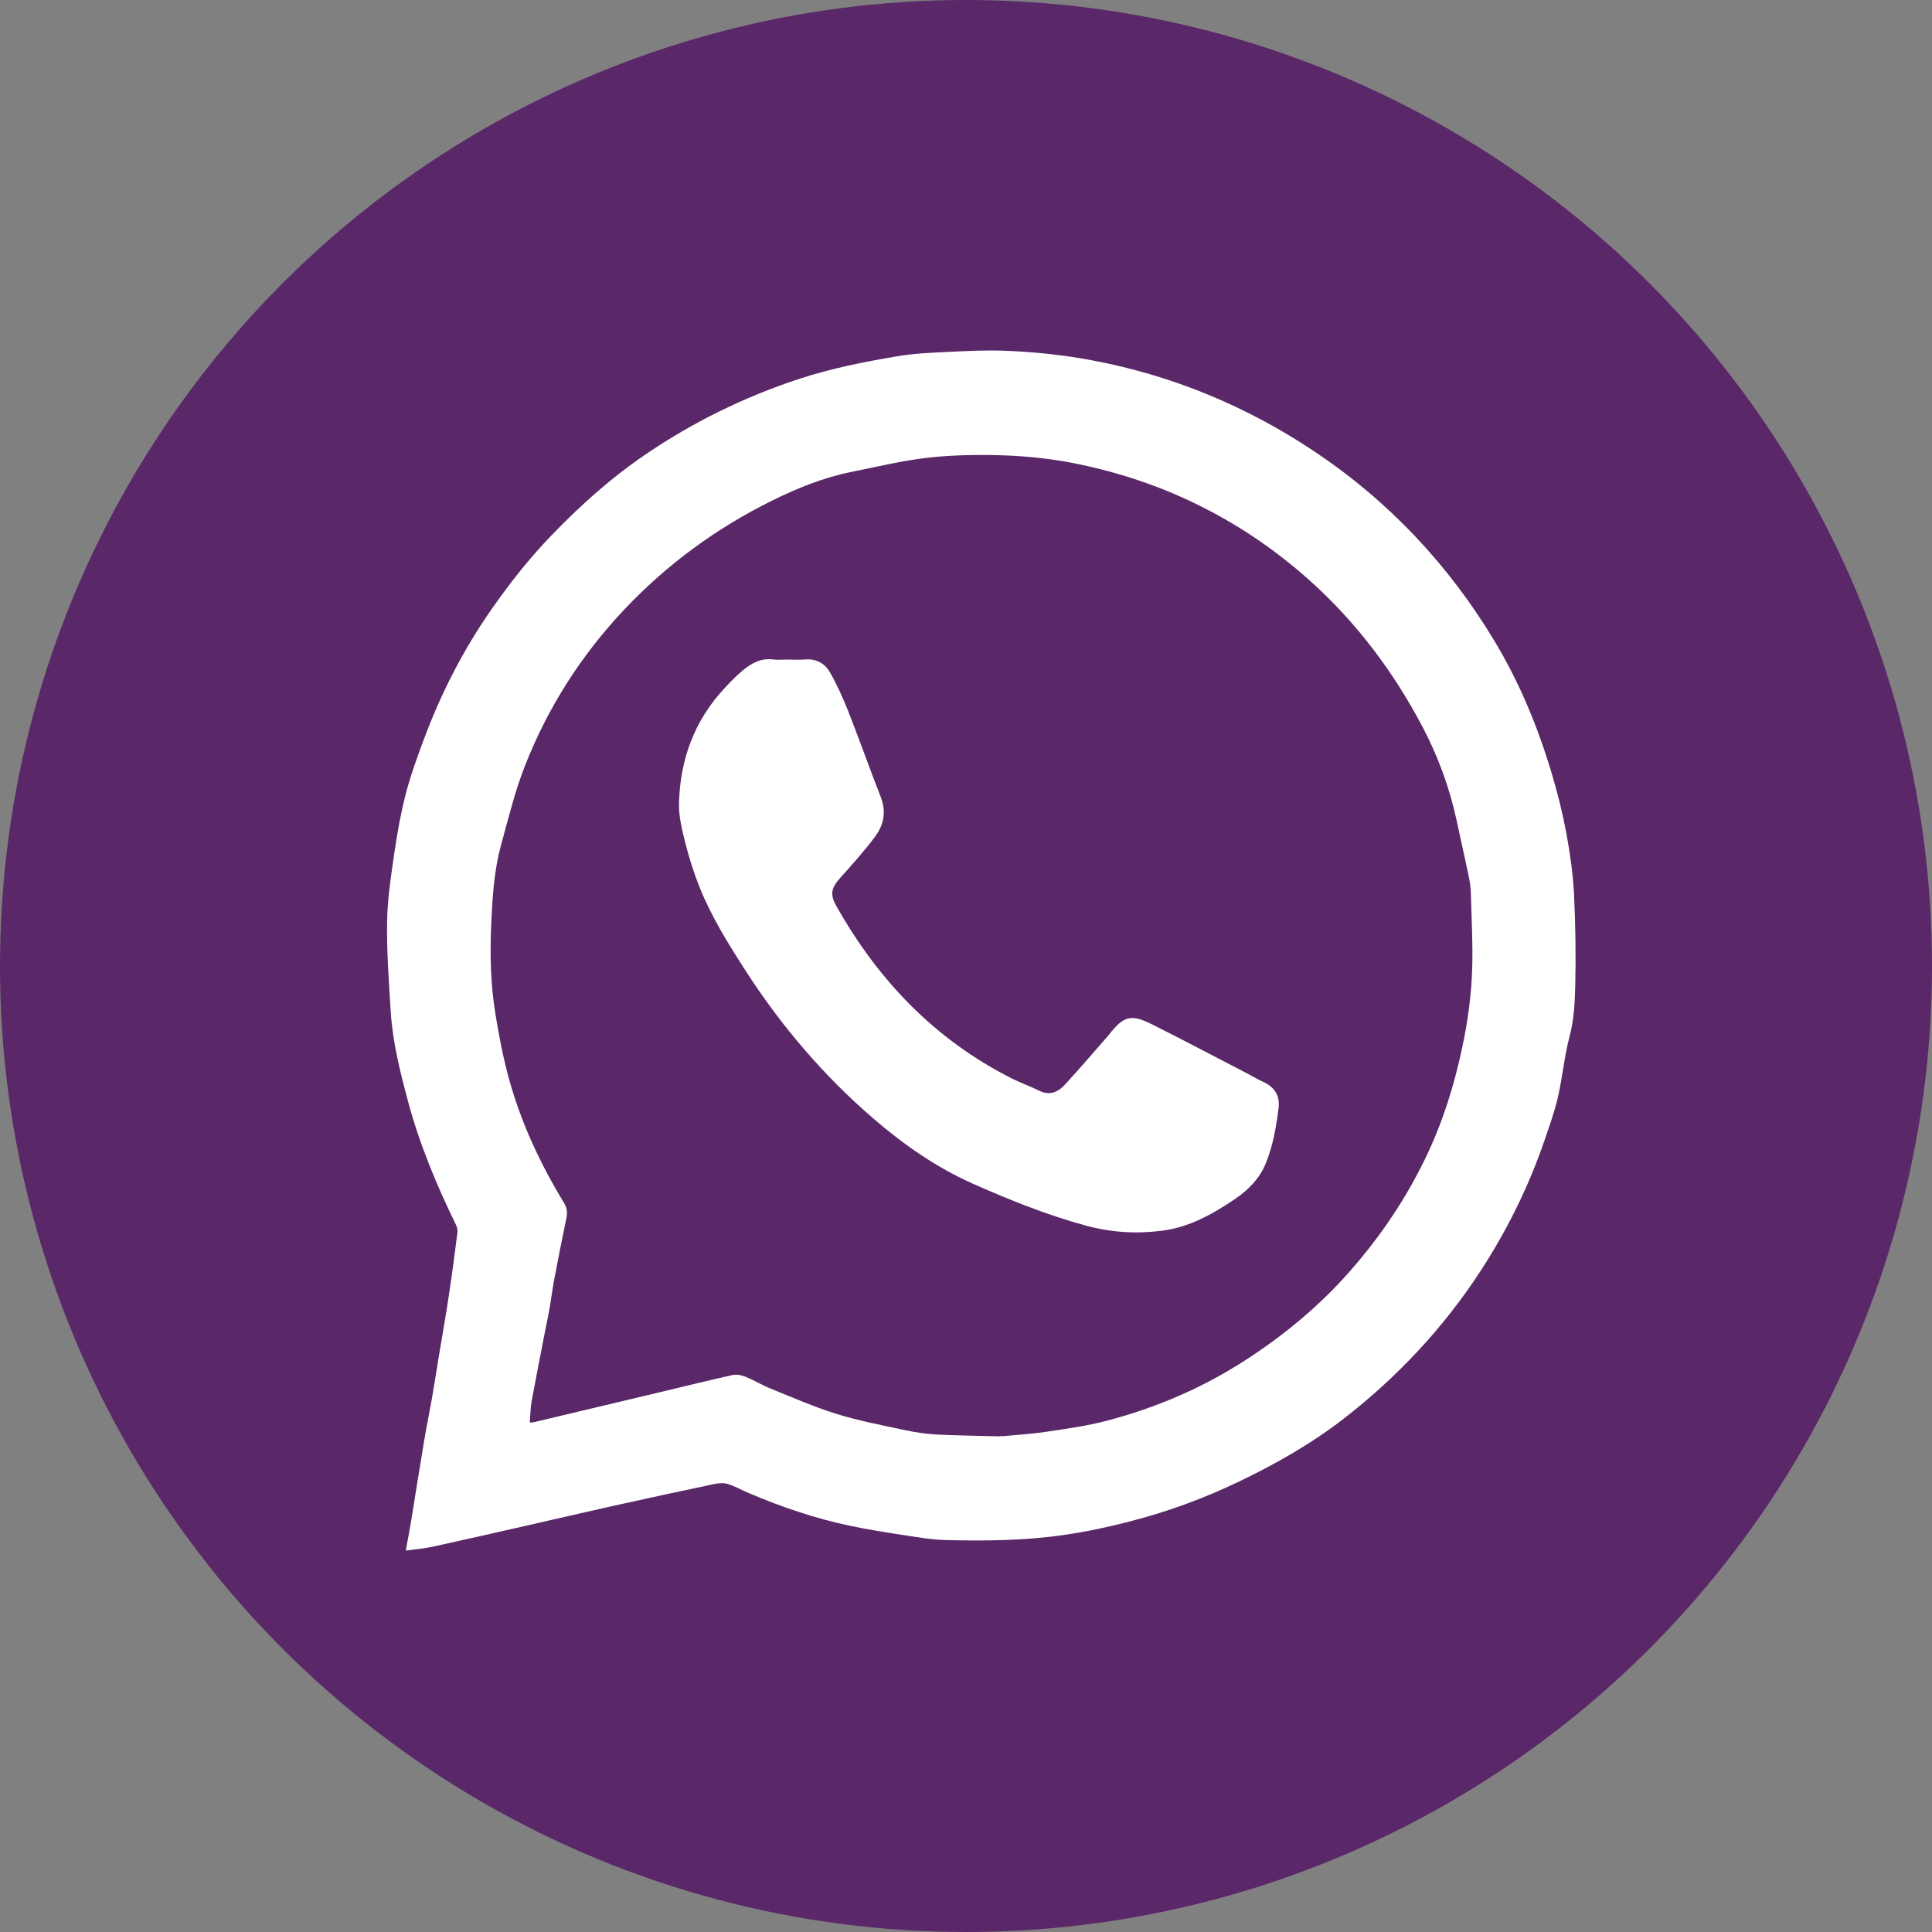 <?xml version="1.0" encoding="UTF-8"?>
<svg id="Capa_2" data-name="Capa 2" xmlns="http://www.w3.org/2000/svg" viewBox="0 0 224.64 224.64">
  <rect x="0" y="0" width="224.64" height="224.64" fill="#808080" stroke="none"/>
  <defs>
    <style>
      .cls-1 {
        fill: #fff;
      }

      .cls-2 {
        fill: #5a2768;
      }
    </style>
  </defs>
  <g id="Capa_1-2" data-name="Capa 1">
    <g>
      <circle class="cls-2" cx="112.32" cy="112.32" r="112.32"/>
      <g>
        <path class="cls-1" d="m47.18,180.31c.24-1.33.45-2.42.63-3.5.51-3.12,1-6.25,1.52-9.37.28-1.65.62-3.29.91-4.94.27-1.57.51-3.14.77-4.71.39-2.36.81-4.72,1.17-7.09.37-2.46.7-4.94,1.01-7.41.04-.29-.05-.62-.18-.89-2.26-4.64-4.25-9.4-5.58-14.39-.91-3.41-1.78-6.86-2-10.4-.21-3.48-.48-6.97-.42-10.45.04-2.71.47-5.42.86-8.11.33-2.26.74-4.53,1.31-6.74.56-2.15,1.32-4.25,2.1-6.33,2.02-5.44,4.66-10.57,8-15.32,2.07-2.95,4.3-5.77,6.81-8.38,3.39-3.52,7.02-6.77,11.07-9.51,5.45-3.7,11.33-6.58,17.59-8.66,3.81-1.26,7.74-2.05,11.68-2.7,1.9-.32,3.84-.4,5.77-.49,2.19-.11,4.4-.22,6.59-.14,3.41.13,6.79.48,10.16,1.11,9.38,1.76,18,5.34,25.91,10.62,8.62,5.77,15.57,13.15,20.92,22.04,2.92,4.85,5.05,10.03,6.66,15.43.7,2.33,1.28,4.7,1.72,7.09.42,2.29.74,4.62.86,6.94.17,3.53.22,7.07.14,10.6-.05,1.97-.14,3.95-.66,5.9-.61,2.3-.82,4.71-1.35,7.04-.39,1.71-.99,3.37-1.56,5.03-1.85,5.39-4.35,10.46-7.46,15.23-4.31,6.6-9.62,12.27-15.83,17.1-3.78,2.93-7.92,5.29-12.24,7.36-4.08,1.96-8.3,3.5-12.67,4.63-2.56.66-5.15,1.22-7.79,1.59-4.53.65-9.07.69-13.62.58-1.67-.04-3.33-.34-4.98-.59-2.06-.31-4.12-.64-6.16-1.07-4.03-.85-7.93-2.17-11.72-3.78-.83-.35-1.63-.81-2.49-1.08-.48-.15-1.07-.1-1.58,0-3.96.84-7.92,1.69-11.87,2.57-3.38.75-6.75,1.55-10.13,2.31-3.58.81-7.15,1.63-10.74,2.41-.95.21-1.92.28-3.12.45Zm69.08-13.32c.11,0,.21,0,.32,0,1.67-.16,3.34-.25,4.99-.5,2.39-.36,4.8-.68,7.13-1.3,5.7-1.49,11.07-3.79,16.03-6.99,4.56-2.94,8.7-6.36,12.28-10.45,3.49-3.98,6.43-8.32,8.73-13.09,1.99-4.12,3.35-8.45,4.29-12.93.65-3.06,1.07-6.14,1.15-9.25.08-2.87-.08-5.74-.16-8.61-.02-.62-.1-1.24-.22-1.85-.46-2.22-.96-4.43-1.44-6.65-.82-3.8-2.15-7.42-3.95-10.84-3.36-6.38-7.63-12.08-13.01-16.93-4.03-3.63-8.48-6.65-13.36-9.02-4.37-2.13-8.95-3.64-13.71-4.63-3.35-.69-6.74-1-10.14-1.04-2.57-.03-5.17.04-7.72.36-2.86.36-5.68,1.04-8.51,1.61-3.24.65-6.3,1.9-9.23,3.35-6.44,3.19-12.17,7.38-17.12,12.62-5.01,5.3-8.87,11.35-11.54,18.11-1.19,3.01-1.96,6.2-2.82,9.33-.83,3.04-1,6.2-1.14,9.33-.15,3.43-.06,6.87.49,10.26.43,2.65.94,5.3,1.67,7.88,1.41,4.98,3.6,9.65,6.29,14.07.37.6.44,1.16.29,1.84-.51,2.42-.98,4.84-1.44,7.27-.2,1.05-.32,2.12-.51,3.18-.17.99-.39,1.97-.58,2.96-.51,2.62-1.03,5.25-1.51,7.88-.14.79-.14,1.61-.21,2.43.21,0,.29.02.36,0,4.85-1.15,9.7-2.31,14.55-3.46,2.89-.69,5.77-1.4,8.67-2.05.46-.1,1.03.01,1.48.19,1.01.41,1.94.98,2.95,1.39,2.54,1.03,5.07,2.14,7.68,2.95,2.58.8,5.25,1.3,7.89,1.87,1.18.25,2.38.44,3.58.51,2.48.13,4.97.15,7.46.22Z"/>
        <path class="cls-1" d="m91.52,76.69c.7,0,1.41.05,2.1-.01,1.29-.11,2.29.46,2.88,1.49.83,1.45,1.52,3,2.14,4.56,1.3,3.3,2.48,6.65,3.77,9.95.66,1.7.35,3.26-.67,4.61-1.27,1.7-2.7,3.28-4.11,4.86-.97,1.1-1.14,1.84-.41,3.15,4.88,8.69,11.51,15.61,20.49,20.13,1.02.51,2.1.88,3.12,1.39,1.22.61,2.19.16,2.99-.7,1.7-1.85,3.33-3.76,4.99-5.65.05-.06.1-.12.14-.18,1.72-2.17,2.55-2.42,5.05-1.16,3.73,1.87,7.42,3.82,11.12,5.74.55.29,1.08.62,1.65.87,1.36.61,2.08,1.55,1.89,3.11-.27,2.18-.64,4.33-1.47,6.38-.74,1.84-2.08,3.16-3.66,4.23-2.57,1.73-5.26,3.24-8.41,3.64-2.97.38-5.88.21-8.81-.58-4.56-1.24-8.92-2.99-13.22-4.9-4.22-1.88-7.99-4.51-11.48-7.51-5.88-5.06-10.85-10.9-15.04-17.43-1.95-3.04-3.85-6.1-5.2-9.45-.67-1.67-1.23-3.41-1.67-5.16-.39-1.53-.79-3.12-.75-4.67.12-5.1,1.8-9.66,5.34-13.43.67-.72,1.36-1.43,2.12-2.06,1-.82,2.1-1.41,3.49-1.23.54.07,1.09.01,1.63.01Z"/>
      </g>
    </g>
  </g>
</svg>
